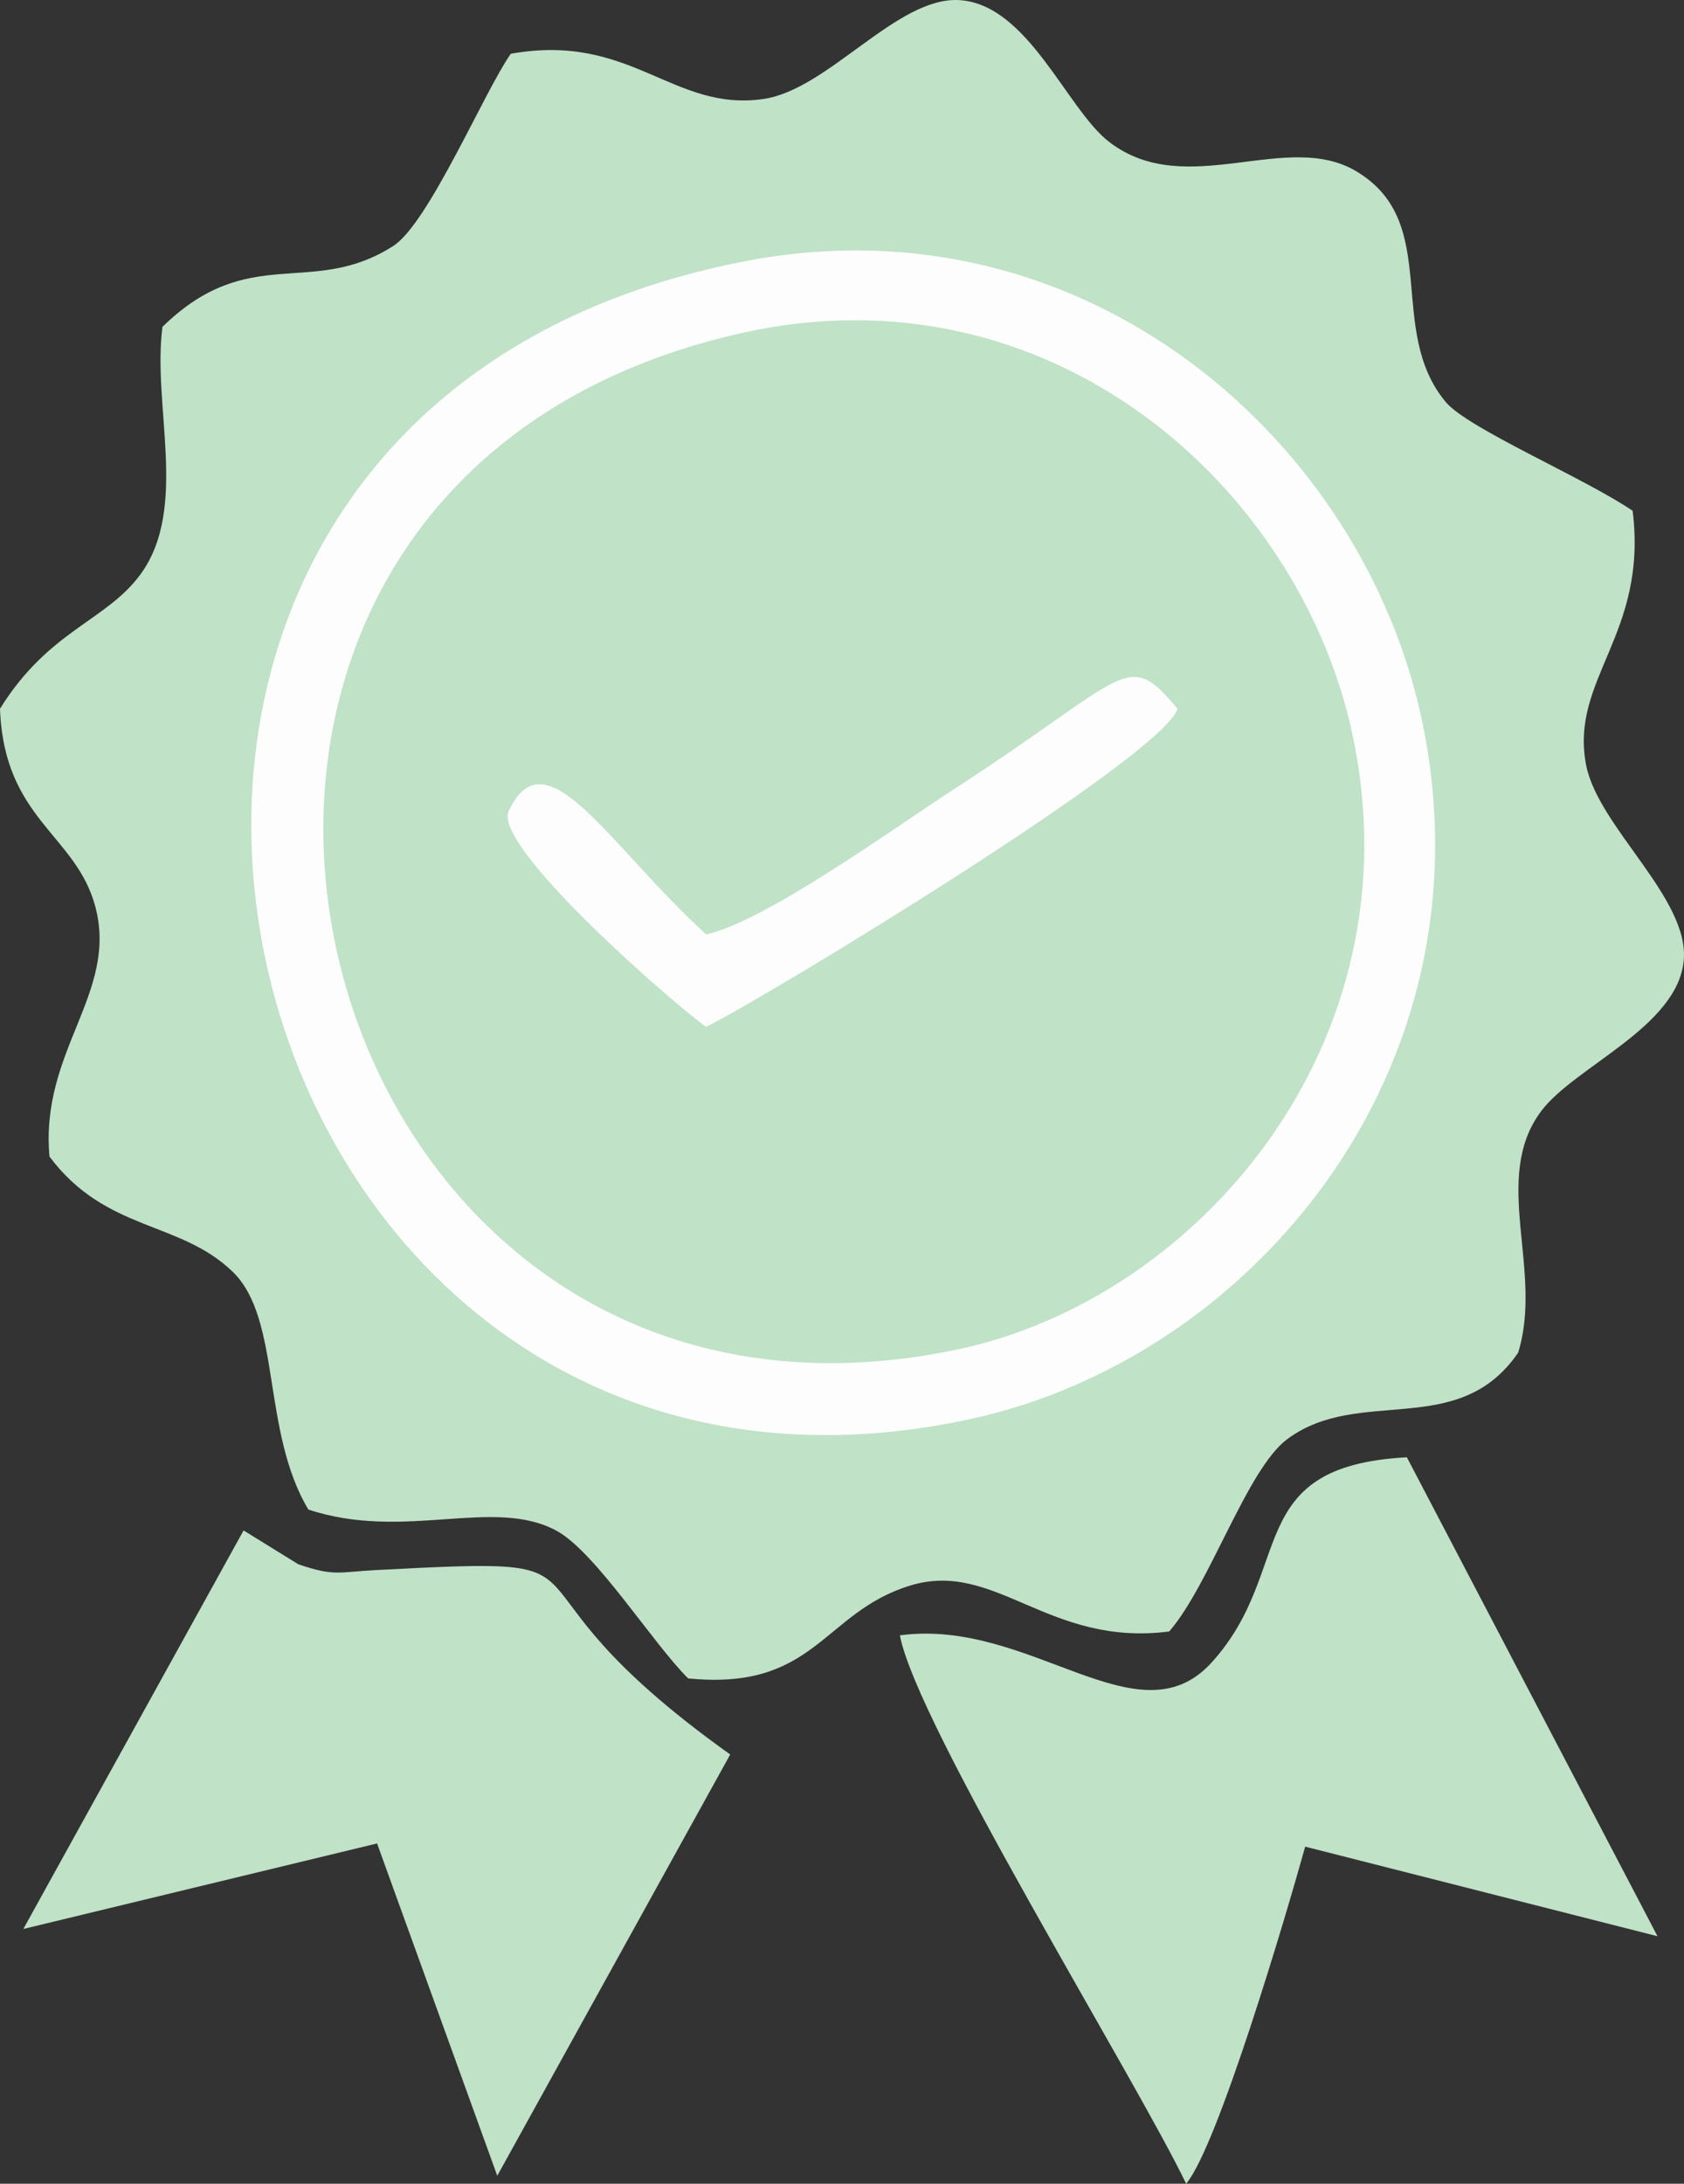 <?xml version="1.0" encoding="UTF-8"?>
<!DOCTYPE svg PUBLIC "-//W3C//DTD SVG 1.1//EN" "http://www.w3.org/Graphics/SVG/1.1/DTD/svg11.dtd">
<!-- Creator: CorelDRAW 2018 (64-Bit) -->
<svg xmlns="http://www.w3.org/2000/svg" xml:space="preserve" width="39.81mm" height="51.603mm" version="1.1" style="shape-rendering:geometricPrecision; text-rendering:geometricPrecision; image-rendering:optimizeQuality; fill-rule:evenodd; clip-rule:evenodd"
viewBox="0 0 24769.13 32106.5"
 xmlns:xlink="http://www.w3.org/1999/xlink">
 <rect x="0" y="0" width="24769.13" height="32106.5" fill="#333333" stroke="none"/>
 <defs>
  <style type="text/css">
   <![CDATA[
    .fil0 {fill:#C0E2C7}
    .fil1 {fill:#FDFDFD}
   ]]>
  </style>
 </defs>
 <g id="Layer_x0020_1">
  <path class="fil0" d="M7512.58 790.67c-391.23,558.91 -1208.35,2493.91 -1729.92,2826.77 -1202.31,767.28 -2114.43,-61.35 -3392.9,1187.88 -153.49,1161.06 390.73,2668.3 -326.4,3642.83 -504.78,686.02 -1344.98,815.44 -2063.35,1972.26 60.35,1631.18 1119.68,1845.59 1402.28,2910.46 338.22,1274.11 -815.81,2115.74 -674.32,3674.31 834.04,1111.29 1914.15,936.7 2696.12,1694.71 717.5,695.54 419.6,2341.28 1111.72,3494.5 1413.29,468.82 2726.04,-192.19 3652.29,313.21 575.33,313.89 1422.69,1667.27 1933.94,2169.37 1873.15,187.28 1980.54,-972.85 3265.35,-1365.01 1255.82,-383.39 2027.2,905.16 3809.95,675.07 598.04,-688.82 1144.01,-2386.58 1735.03,-2826.9 1060.39,-789.93 2517.3,12.51 3397.19,-1271.87 376.67,-1217.12 -403.55,-2562.84 339.96,-3552.99 492.77,-656.16 2005.37,-1233.54 2095.83,-2214.67 84.12,-912.06 -1256.5,-1959.63 -1435.07,-2868.46 -248.87,-1267.14 910.13,-1917.26 683.59,-3741.95 -718.81,-488.42 -2424.47,-1209.22 -2750.18,-1600.57 -880.33,-1057.84 -64.65,-2609.69 -1280.21,-3370 -1033.95,-661.07 -2527.38,426.57 -3670.27,-453.76 -624.67,-481.14 -1192.04,-2026.58 -2206.27,-2084.38 -914.24,-52.14 -1922.05,1313.18 -2873.87,1453.18 -1338.07,196.86 -1947.44,-982.24 -3720.48,-664z"/>
  <path class="fil1" d="M10953.51 3841.74c-11961.32,2317.27 -7924.21,19438.93 3304.24,17025.73 4141.02,-889.97 7707.51,-5123.01 6669.39,-10216.84 -847.04,-4156.14 -4956.2,-7780.92 -9973.63,-6808.88z"/>
  <path class="fil0" d="M10896.7 4899.02c-10193.7,2297.36 -6699.57,17029.83 3188.82,14941.09 3533.95,-746.5 6772.55,-4500.7 5809.03,-9032.64 -774.12,-3641.09 -4436.43,-6936.43 -8997.86,-5908.46z"/>
  <path class="fil0" d="M13236 24043.79c249.25,1318.47 3444.36,6474.21 4210.58,8062.71 465.08,-550.45 1469.48,-3942.17 1750.7,-4955.71l5182.12 1317.17 -3686.63 -7042.02c-2444.94,130.53 -1631.31,1655.07 -2873.94,3019.65 -1081.92,1188.12 -2665.75,-659.95 -4582.83,-401.81z"/>
  <path class="fil0" d="M343.26 28361.07l5202.84 -1257.37 1767.94 4885.96 3426.19 -6193.92c-3798.57,-2713.16 -1267.83,-2918.42 -5196.18,-2712.11 -581.37,30.55 -624.55,96.19 -1156.89,-84.87l-804.49 -497.06 -3239.41 5859.37z"/>
  <path class="fil1" d="M10386.95 13738.16c-1449.69,-1322.27 -2359.08,-2976.1 -2904.92,-1812.74 -243.65,519.28 2476.24,2877.92 2904.92,3172.02 907.95,-449.59 6735.16,-3986.71 6932.51,-4677.03 -755.83,-907.58 -707.11,-485.24 -3314.57,1199.95 -788.06,509.38 -2754.97,1934.56 -3617.94,2117.79z"/>
 </g>
</svg>
